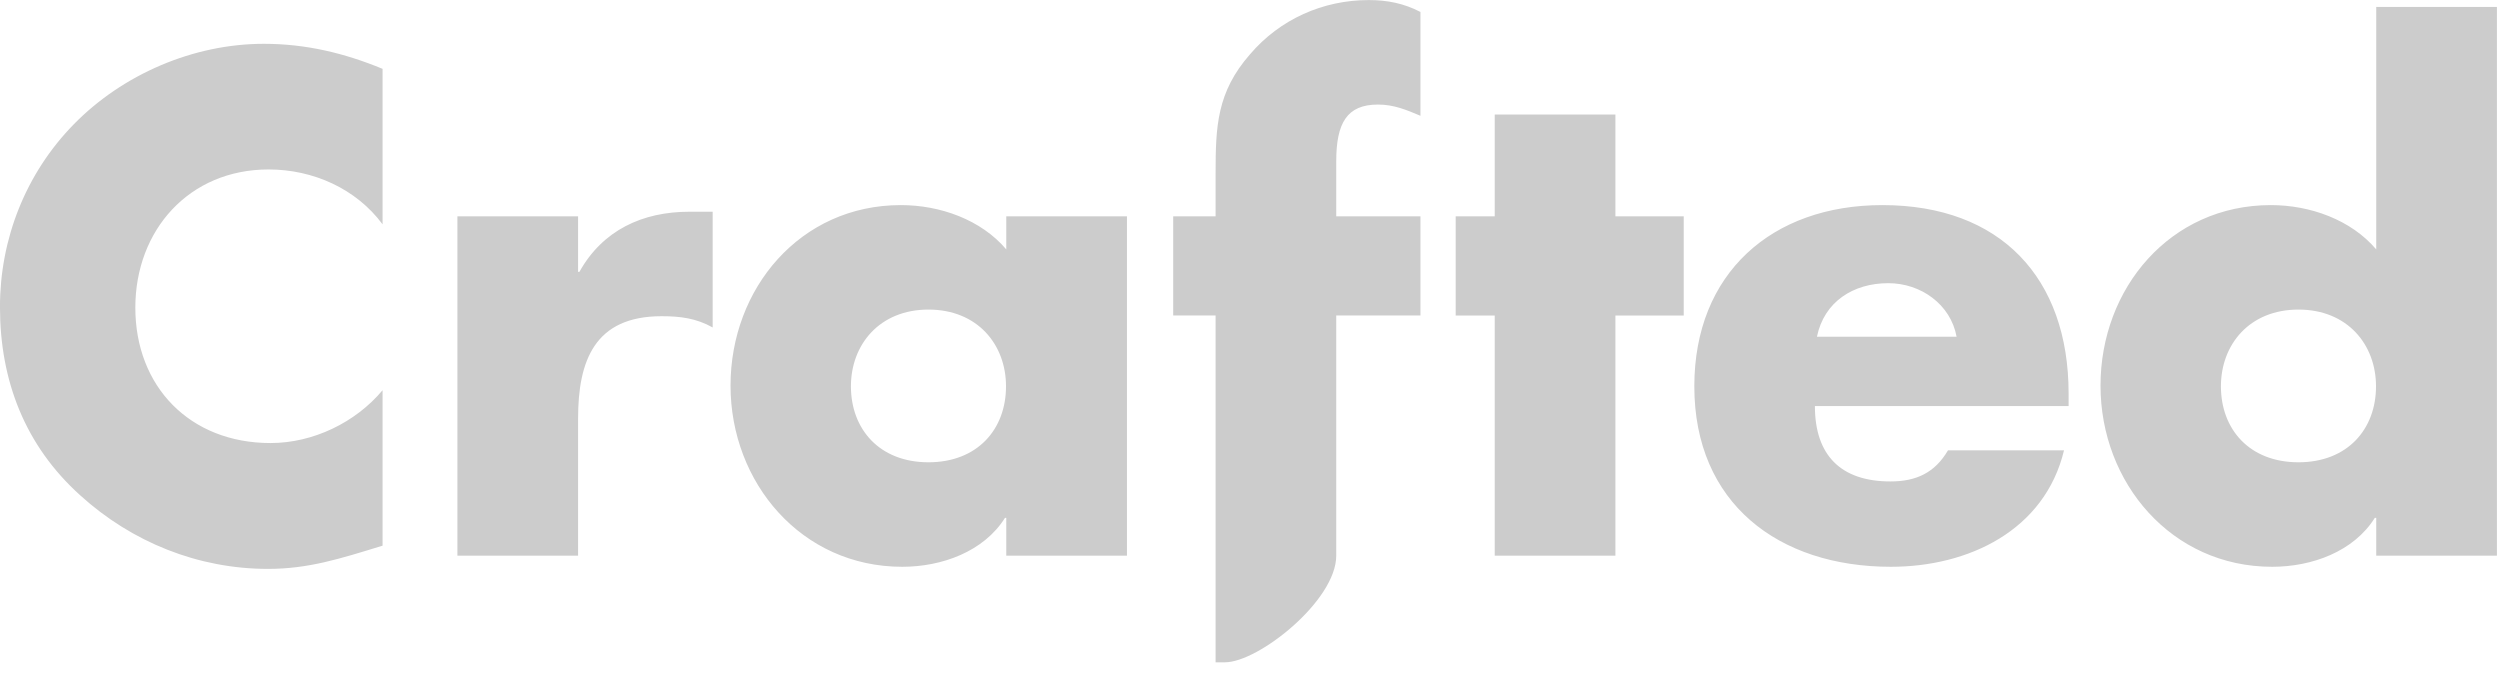 <svg xmlns="http://www.w3.org/2000/svg" xmlns:xlink="http://www.w3.org/1999/xlink" preserveAspectRatio="xMidYMid" width="151" height="41" viewBox="0 0 151 41">
  <defs>
    <style>

      .cls-2 {
        fill: #cccccc;
      }
    </style>
  </defs>
  <path d="M143.524,33.561 C143.524,33.561 143.524,31.280 143.524,31.280 C143.524,31.280 143.438,31.280 143.438,31.280 C142.163,33.315 139.641,34.234 137.236,34.234 C131.154,34.234 126.871,29.157 126.871,23.290 C126.871,17.420 131.072,12.388 137.160,12.388 C139.523,12.388 141.999,13.266 143.524,15.064 C143.524,15.064 143.524,0.419 143.524,0.419 C143.524,0.419 150.814,0.419 150.814,0.419 C150.814,0.419 150.814,33.561 150.814,33.561 C150.814,33.561 143.524,33.561 143.524,33.561 ZM138.829,18.698 C135.863,18.698 134.144,20.816 134.144,23.333 C134.144,25.925 135.863,27.922 138.829,27.922 C141.786,27.922 143.511,25.925 143.511,23.333 C143.511,20.816 141.786,18.698 138.829,18.698 ZM114.181,29.079 C115.739,29.079 116.861,28.559 117.660,27.199 C117.660,27.199 124.667,27.199 124.667,27.199 C123.505,32.035 118.903,34.234 114.211,34.234 C107.422,34.234 102.337,30.397 102.337,23.333 C102.337,16.503 107.023,12.388 113.693,12.388 C120.825,12.388 124.944,16.778 124.944,23.772 C124.944,23.772 124.944,24.528 124.944,24.528 C124.944,24.528 109.620,24.528 109.620,24.528 C109.620,27.484 111.175,29.079 114.181,29.079 ZM118.178,20.338 C117.819,18.380 116.016,17.104 114.055,17.104 C111.938,17.104 110.180,18.220 109.743,20.338 C109.743,20.338 118.178,20.338 118.178,20.338 ZM97.571,33.561 C97.571,33.561 90.282,33.561 90.282,33.561 C90.282,33.561 90.282,19.059 90.282,19.059 C90.282,19.059 87.923,19.059 87.923,19.059 C87.923,19.059 87.923,13.067 87.923,13.067 C87.923,13.067 90.282,13.067 90.282,13.067 C90.282,13.067 90.282,6.917 90.282,6.917 C90.282,6.917 97.571,6.917 97.571,6.917 C97.571,6.917 97.571,13.067 97.571,13.067 C97.571,13.067 101.697,13.067 101.697,13.067 C101.697,13.067 101.697,19.059 101.697,19.059 C101.697,19.059 97.571,19.059 97.571,19.059 C97.571,19.059 97.571,33.561 97.571,33.561 ZM80.709,33.561 C80.709,36.284 76.007,40.003 73.989,40.003 C73.901,40.003 73.422,40.003 73.422,40.003 C73.422,40.003 73.422,19.055 73.422,19.055 C73.422,19.055 70.861,19.055 70.861,19.055 C70.861,19.055 70.861,13.067 70.861,13.067 C70.861,13.067 73.422,13.067 73.422,13.067 C73.422,13.067 73.422,10.468 73.422,10.468 C73.422,7.635 73.500,5.560 75.502,3.279 C77.306,1.162 79.906,0.004 82.669,0.004 C83.793,0.004 84.792,0.202 85.795,0.722 C85.795,0.722 85.795,6.994 85.795,6.994 C84.951,6.637 84.191,6.315 83.230,6.315 C81.350,6.315 80.709,7.433 80.709,9.745 C80.709,9.745 80.709,13.067 80.709,13.067 C80.709,13.067 85.795,13.067 85.795,13.067 C85.795,13.067 85.795,19.055 85.795,19.055 C85.795,19.055 80.709,19.055 80.709,19.055 C80.709,19.055 80.709,30.829 80.709,33.561 ZM60.779,31.280 C60.779,31.280 60.701,31.280 60.701,31.280 C59.419,33.315 56.896,34.234 54.493,34.234 C48.407,34.234 44.124,29.157 44.124,23.290 C44.124,17.420 48.329,12.388 54.411,12.388 C56.783,12.388 59.256,13.266 60.779,15.064 C60.779,15.064 60.779,13.067 60.779,13.067 C60.779,13.067 68.069,13.067 68.069,13.067 C68.069,13.067 68.069,33.561 68.069,33.561 C68.069,33.561 60.779,33.561 60.779,33.561 C60.779,33.561 60.779,31.280 60.779,31.280 ZM56.078,18.698 C53.123,18.698 51.396,20.816 51.396,23.333 C51.396,25.925 53.123,27.922 56.078,27.922 C59.046,27.922 60.763,25.925 60.763,23.333 C60.763,20.816 59.046,18.698 56.078,18.698 ZM39.960,19.099 C35.918,19.099 34.916,21.779 34.916,25.289 C34.916,25.289 34.916,33.561 34.916,33.561 C34.916,33.561 27.627,33.561 27.627,33.561 C27.627,33.561 27.627,13.067 27.627,13.067 C27.627,13.067 34.916,13.067 34.916,13.067 C34.916,13.067 34.916,16.421 34.916,16.421 C34.916,16.421 34.996,16.421 34.996,16.421 C36.398,13.907 38.799,12.788 41.643,12.788 C41.643,12.788 43.045,12.788 43.045,12.788 C43.045,12.788 43.045,19.778 43.045,19.778 C42.044,19.218 41.082,19.099 39.960,19.099 ZM16.178,34.361 C11.979,34.361 7.972,32.756 4.847,29.919 C1.521,26.923 -0.002,23.011 -0.002,18.539 C-0.002,14.424 1.558,10.472 4.448,7.516 C7.415,4.480 11.695,2.646 15.936,2.646 C18.463,2.646 20.790,3.201 23.107,4.158 C23.107,4.158 23.107,13.549 23.107,13.549 C21.507,11.389 18.901,10.235 16.223,10.235 C11.416,10.235 8.174,13.907 8.174,18.582 C8.174,23.333 11.453,26.760 16.342,26.760 C18.901,26.760 21.466,25.529 23.107,23.570 C23.107,23.570 23.107,32.958 23.107,32.958 C20.510,33.758 18.621,34.361 16.178,34.361 Z" id="path-1" class="cls-2" fill-rule="evenodd"/>
</svg>
